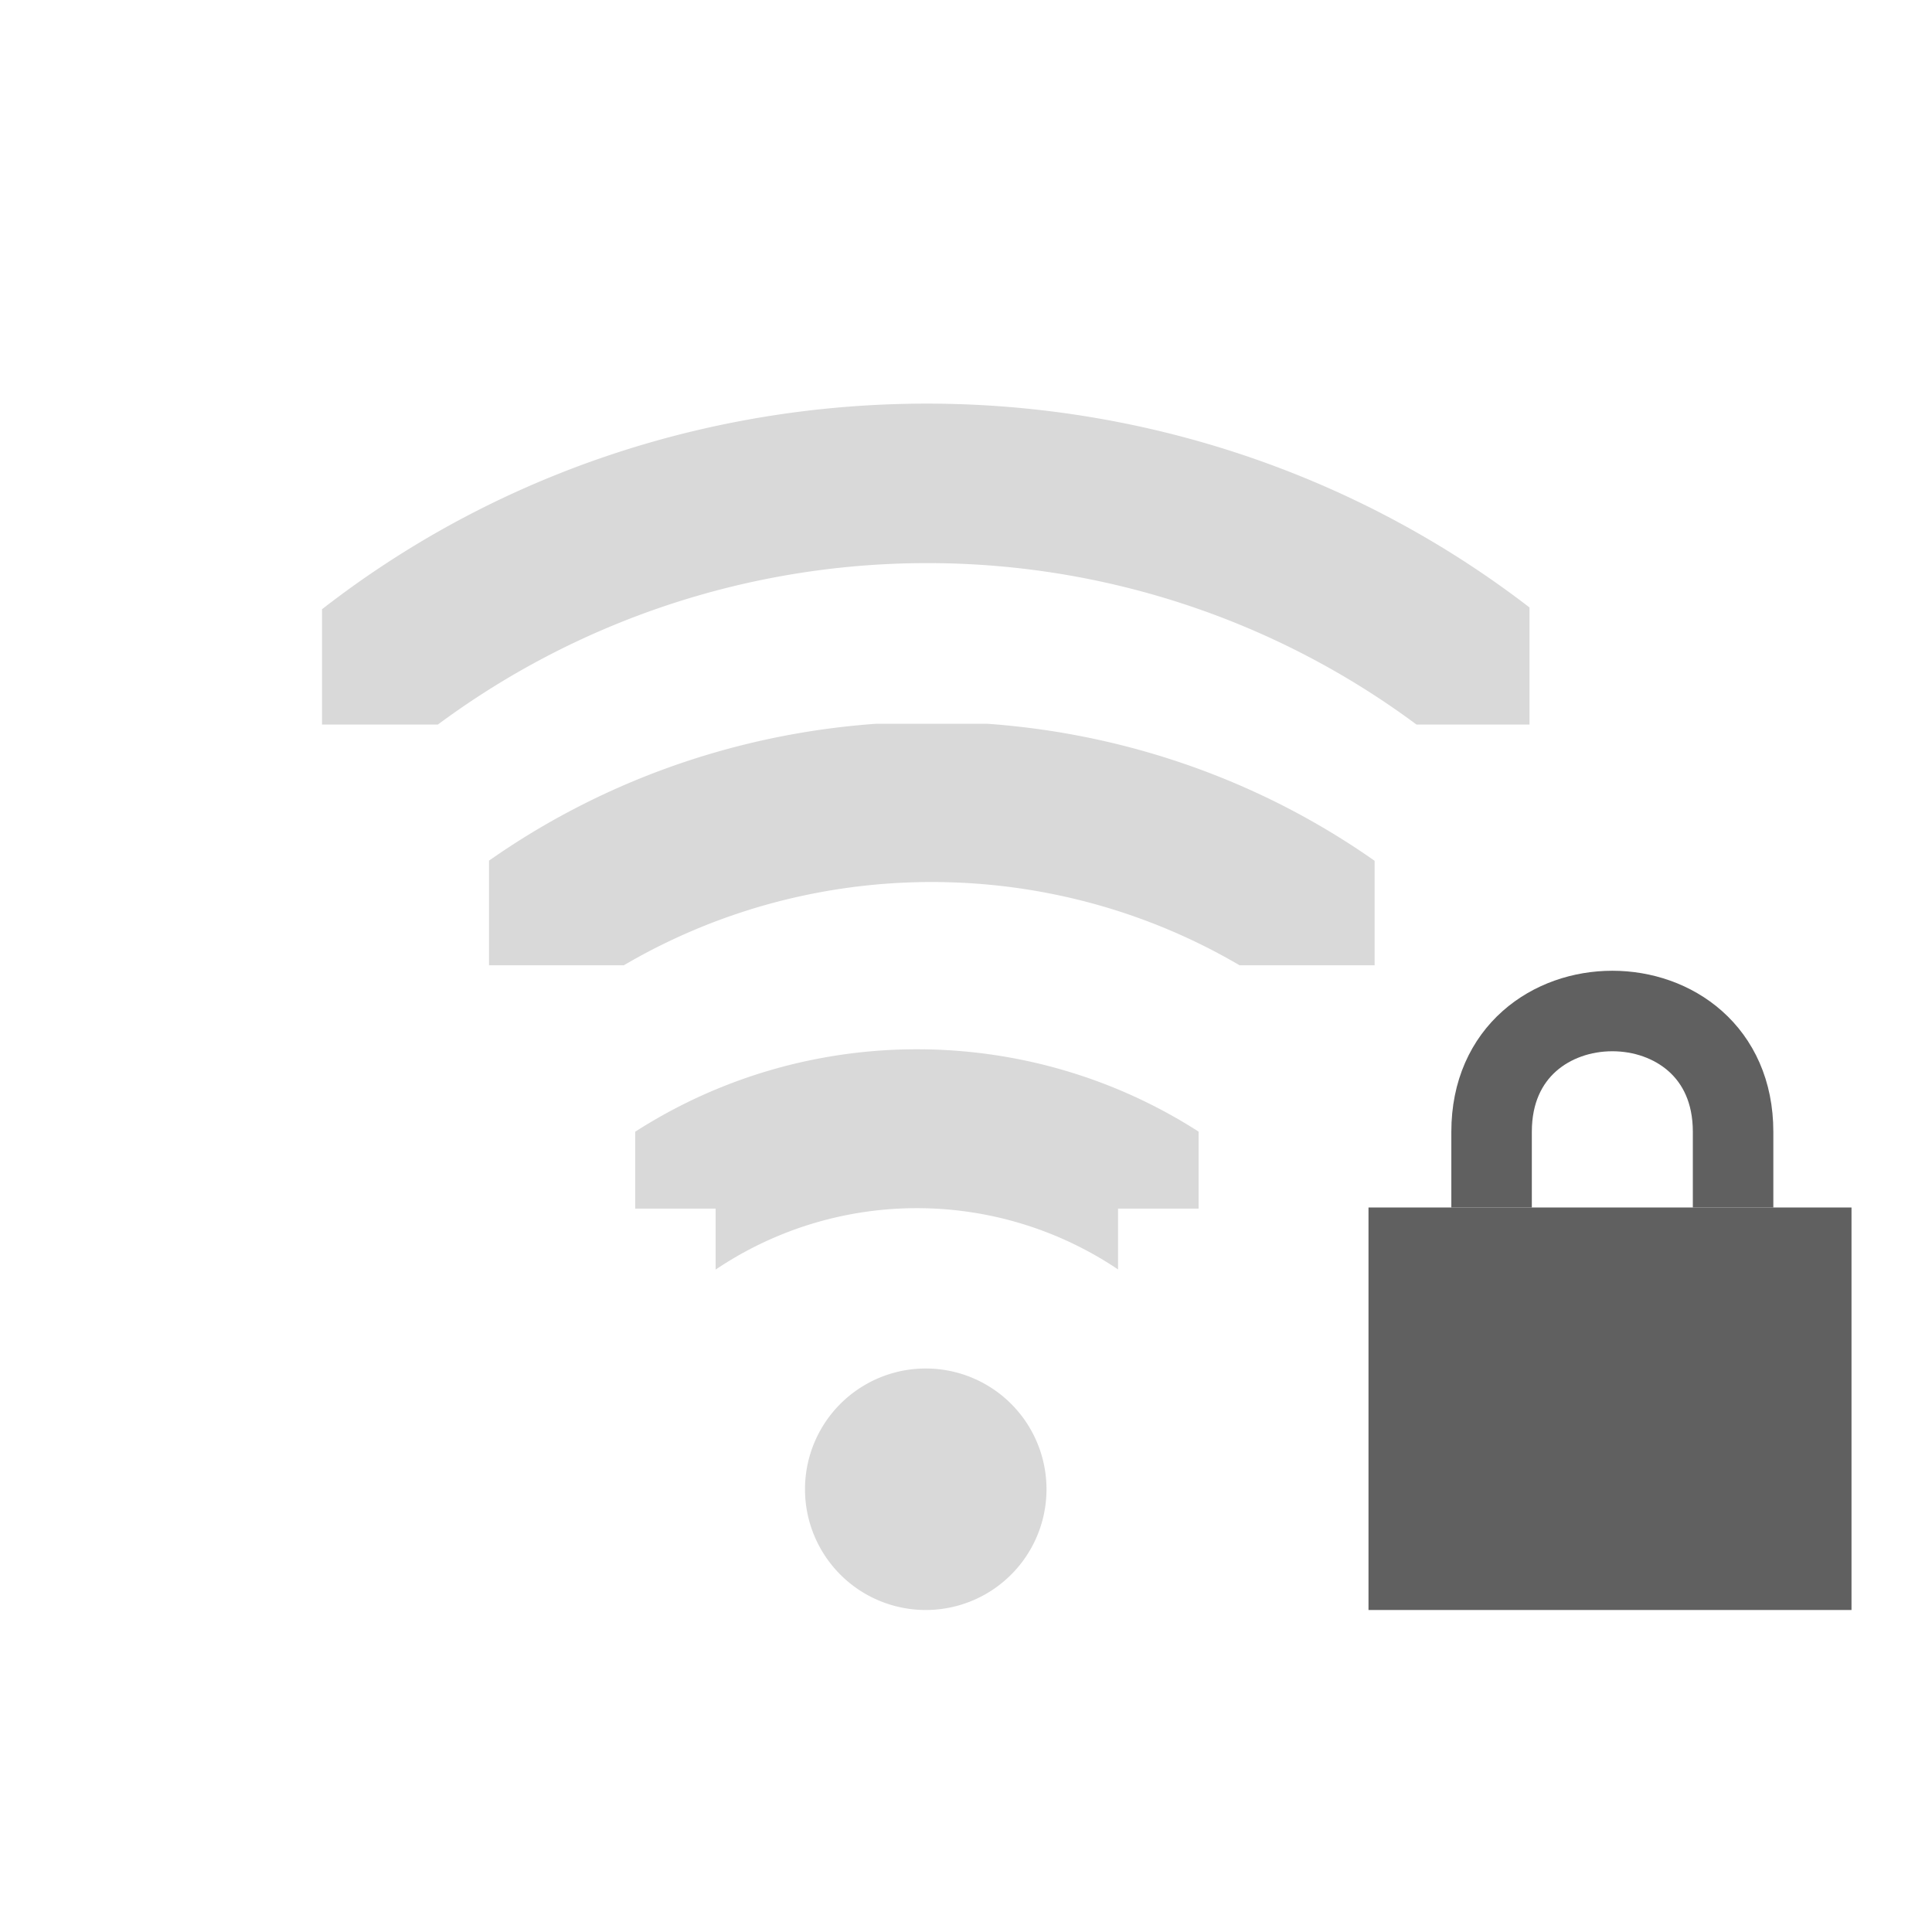 <?xml version="1.0" encoding="UTF-8" standalone="no"?>
<!-- Created with Inkscape (http://www.inkscape.org/) -->

<svg
   xmlns:dc="http://purl.org/dc/elements/1.1/"
   xmlns:cc="http://creativecommons.org/ns#"
   xmlns:rdf="http://www.w3.org/1999/02/22-rdf-syntax-ns#"
   xmlns:svg="http://www.w3.org/2000/svg"
   xmlns="http://www.w3.org/2000/svg"
   version="1.1"
   width="24"
   height="24"
   id="svg2906">
  <defs
     id="defs2908">
    <clipPath
       id="clipPath2915">
      <rect
         width="4"
         height="15"
         x="-202"
         y="21"
         transform="matrix(0,-1,1,0,0,0)"
         id="rect2917"
         style="color:#000000;fill:#000000;fill-opacity:1;stroke:none;stroke-width:2;marker:none;visibility:visible;display:inline;overflow:visible;enable-background:accumulate" />
    </clipPath>
    <clipPath
       id="clipPath2854">
      <rect
         width="1.125"
         height="4.125"
         x="27.375"
         y="221.875"
         id="rect2856"
         style="color:#000000;fill:#000000;fill-opacity:1;stroke:none;stroke-width:2;marker:none;visibility:visible;display:inline;overflow:visible;enable-background:accumulate" />
    </clipPath>
    <clipPath
       id="clipPath2920">
      <path
         d="m 27.545,222.489 0,-0.58 1.739,0 0,4.057 -1.739,0 0,-0.58 -0.58,0 0,-2.898 0.58,0 z"
         id="path2922"
         style="color:#000000;fill:#000000;fill-opacity:1;fill-rule:nonzero;stroke:none;stroke-width:2;marker:none;visibility:visible;display:inline;overflow:visible;enable-background:accumulate" />
    </clipPath>
  </defs>
  <g
     transform="translate(0,8)"
     id="layer1">
    <path
       d="m 27.125,221.094 a 0.58,0.58 0 0 0 -0.344,1 c 1.023,1.023 1.023,2.664 0,3.688 a 0.58,0.58 0 1 0 0.812,0.812 c 1.466,-1.466 1.466,-3.846 0,-5.312 a 0.58,0.58 0 0 0 -0.469,-0.188 z"
       transform="matrix(0,-1.725,1.725,0,-374.902,54.529)"
       clip-path="url(#clipPath2920)"
       id="path2935-3"
       style="font-size:medium;font-style:normal;font-variant:normal;font-weight:normal;font-stretch:normal;text-indent:0;text-align:start;text-decoration:none;line-height:normal;letter-spacing:normal;word-spacing:normal;text-transform:none;direction:ltr;block-progression:tb;writing-mode:lr-tb;text-anchor:start;opacity:0.24;color:#000000;fill:#606060;fill-opacity:1;stroke:none;stroke-width:1.159;marker:none;visibility:visible;display:inline;overflow:visible;enable-background:accumulate;font-family:Andale Mono;-inkscape-font-specification:Andale Mono" />
    <path
       d="m 27.062,221.312 a 0.375,0.375 0 0 0 -0.125,0.625 c 1.101,1.101 1.101,2.899 0,4 a 0.376,0.376 0 1 0 0.531,0.531 c 1.388,-1.388 1.388,-3.674 0,-5.062 a 0.375,0.375 0 0 0 -0.406,-0.094 z"
       transform="matrix(0,-2.667,2.667,0,-585.666,77)"
       clip-path="url(#clipPath2854)"
       id="path2937-8"
       style="font-size:medium;font-style:normal;font-variant:normal;font-weight:normal;font-stretch:normal;text-indent:0;text-align:start;text-decoration:none;line-height:normal;letter-spacing:normal;word-spacing:normal;text-transform:none;direction:ltr;block-progression:tb;writing-mode:lr-tb;text-anchor:start;opacity:0.24;color:#000000;fill:#606060;fill-opacity:1;stroke:none;stroke-width:0.75;marker:none;visibility:visible;display:inline;overflow:visible;enable-background:accumulate;font-family:Andale Mono;-inkscape-font-specification:Andale Mono" />
    <path
       d="m 13,10.5 a 1.5,1.5 0 0 1 -3,0 1.5,1.5 0 1 1 3,0 z"
       id="path2948-8"
       style="opacity:0.24;fill:#606060;fill-opacity:1;stroke:none;display:inline" />
    <path
       d="m 28.548,198.014 c -3.133,-0.008 -6.266,1.153 -8.656,3.531 a 1.005,1.005 0 1 0 1.406,1.438 c 4.015,-3.994 10.474,-3.984 14.469,0.031 0.059,0.059 0.13,0.127 0.188,0.188 a 1,1 0 1 0 1.438,-1.375 c -0.069,-0.073 -0.117,-0.148 -0.188,-0.219 -2.378,-2.391 -5.523,-3.586 -8.656,-3.594 z"
       transform="translate(-17,-201)"
       clip-path="url(#clipPath2915)"
       id="path22-3"
       style="font-size:medium;font-style:normal;font-variant:normal;font-weight:normal;font-stretch:normal;text-indent:0;text-align:start;text-decoration:none;line-height:normal;letter-spacing:normal;word-spacing:normal;text-transform:none;direction:ltr;block-progression:tb;writing-mode:lr-tb;text-anchor:start;opacity:0.24;color:#000000;fill:#606060;fill-opacity:1;stroke:none;stroke-width:2;marker:none;visibility:visible;display:inline;overflow:visible;enable-background:accumulate;font-family:Andale Mono;-inkscape-font-specification:Andale Mono" />
  </g>
  <rect
     width="6"
     height="5"
     x="17"
     y="15"
     id="rect2822"
     style="fill:#606060;fill-opacity:1;stroke:none" />
  <path
     d="m 18.529,15 0,-0.941 c 0,-2 3,-2 3,0 l 0,0.941"
     id="path3596"
     style="fill:none;stroke:#606060;stroke-width:1px;stroke-linecap:butt;stroke-linejoin:miter;stroke-opacity:1" />
</svg>
